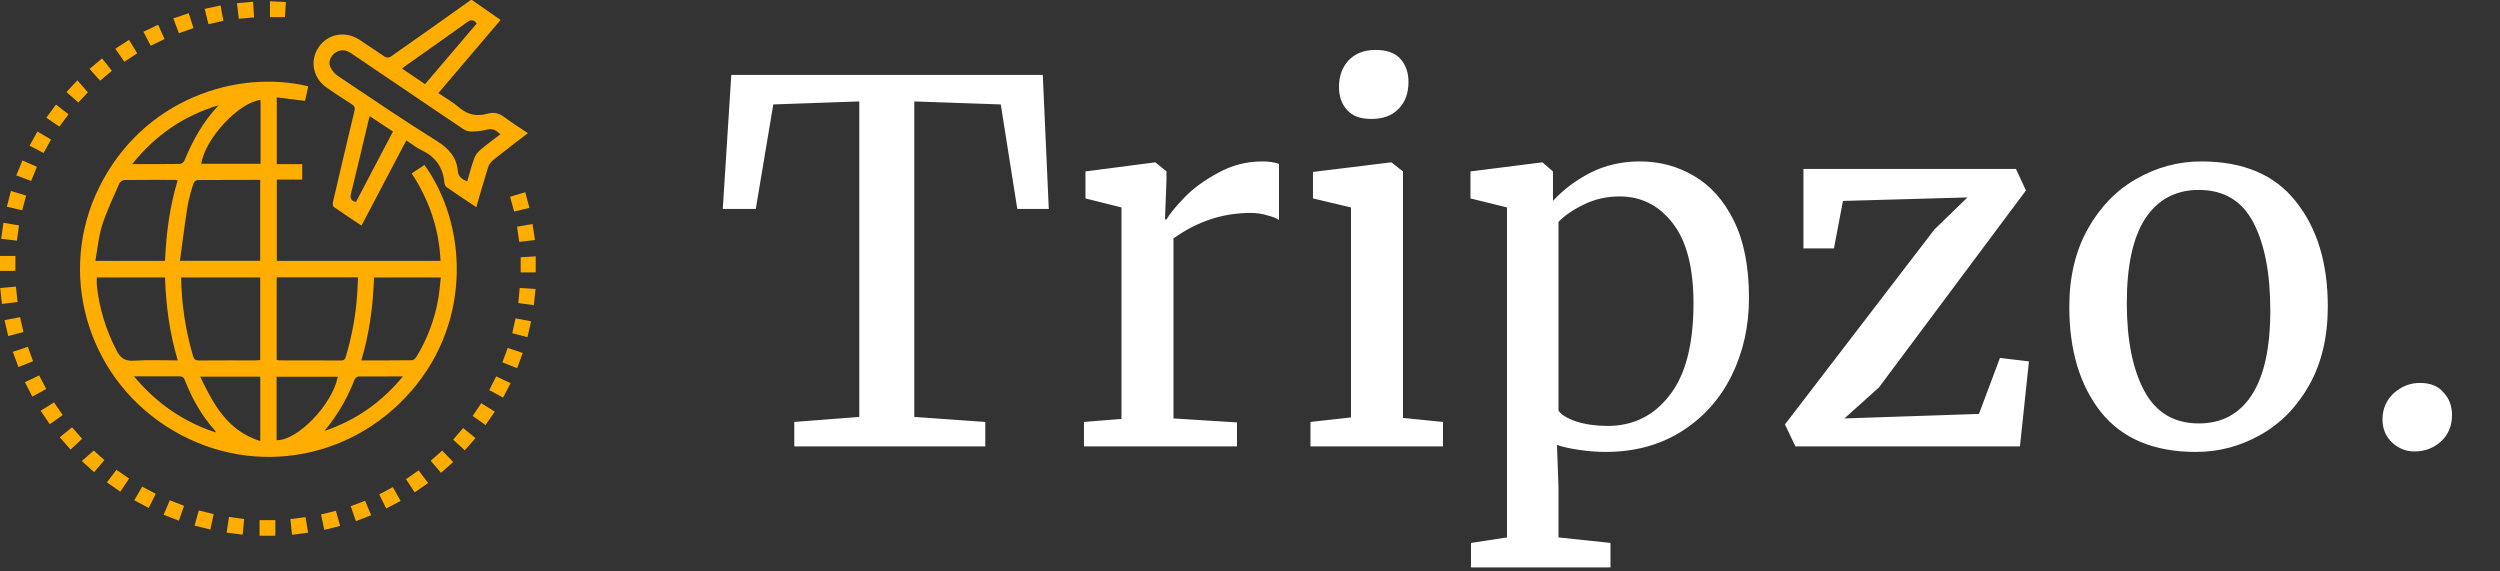 <svg width="140" height="32" viewBox="0 0 140 32" fill="none" xmlns="http://www.w3.org/2000/svg">
<rect x="0" y="0" width="140" height="32" fill="#333333" stroke="none"/>
<g clip-path="url(#clip0_36_102)">
<path d="M26.425 0L28.034 1.116L24.547 5.214C24.947 5.486 25.361 5.715 25.71 6.018C26.193 6.438 26.716 6.533 27.308 6.365C27.666 6.263 27.96 6.342 28.258 6.569C28.668 6.881 29.11 7.152 29.562 7.456C28.893 7.971 28.246 8.459 27.613 8.965C27.481 9.074 27.382 9.217 27.328 9.38C27.1 10.102 26.897 10.833 26.673 11.603C26.092 11.213 25.539 10.852 24.998 10.473C24.926 10.423 24.89 10.287 24.881 10.186C24.798 9.341 24.361 8.762 23.592 8.402C23.304 8.266 23.051 8.056 22.753 7.862L20.242 12.633C19.704 12.273 19.189 11.938 18.688 11.584C18.634 11.546 18.628 11.395 18.648 11.308C19.042 9.608 19.443 7.909 19.849 6.213C19.895 6.024 19.853 5.934 19.698 5.836C19.235 5.544 18.779 5.239 18.325 4.931C17.531 4.393 17.325 3.409 17.842 2.648C18.358 1.887 19.333 1.711 20.125 2.223C20.61 2.536 21.08 2.875 21.565 3.186C21.611 3.209 21.662 3.221 21.714 3.221C21.765 3.221 21.816 3.209 21.862 3.186C23.368 2.13 24.87 1.068 26.366 0H26.425ZM28.022 7.516C27.801 7.325 27.613 7.172 27.303 7.252C27.029 7.321 26.748 7.359 26.465 7.366C26.295 7.375 26.126 7.335 25.978 7.251C24.692 6.391 23.416 5.521 22.133 4.653C21.307 4.093 20.48 3.534 19.653 2.976C19.334 2.762 19.025 2.766 18.752 2.97C18.512 3.149 18.371 3.47 18.495 3.748C18.592 3.956 18.745 4.134 18.936 4.264C20.766 5.487 22.586 6.727 24.454 7.892C25.128 8.312 25.568 8.795 25.639 9.583C25.668 9.902 25.88 10.044 26.164 10.159C26.293 9.724 26.399 9.299 26.548 8.89C26.617 8.705 26.731 8.539 26.88 8.409C27.24 8.098 27.628 7.82 28.022 7.516ZM22.006 7.366L20.707 6.506C20.681 6.588 20.665 6.631 20.654 6.676C20.323 8.066 19.999 9.46 19.656 10.848C19.591 11.115 19.663 11.245 19.933 11.309L22.006 7.366ZM26.7 1.312C26.508 1.081 26.358 1.098 26.151 1.247C25.024 2.059 23.885 2.855 22.751 3.657C22.673 3.71 22.607 3.77 22.516 3.841L23.802 4.712L26.7 1.312Z" fill="#FFAE00"/>
<path d="M14.536 30V29.127H15.419V30H14.536Z" fill="#FFAE00"/>
<path d="M17.262 4.834C17.199 5.116 17.141 5.38 17.081 5.648L15.499 5.453V9.19H16.925V10.059H15.501V14.609H24.67C24.591 12.824 24.037 11.209 23.055 9.711L23.767 9.237C26.115 12.484 26.495 17.909 23.026 21.903C19.567 25.887 13.813 26.796 9.292 23.86C4.814 20.954 3.214 15.222 5.548 10.501C7.998 5.534 13.292 3.869 17.262 4.834ZM15.494 15.529V20.156C15.535 20.168 15.577 20.176 15.619 20.18C16.786 20.18 17.952 20.18 19.119 20.186C19.289 20.186 19.328 20.096 19.368 19.962C19.717 18.803 19.932 17.608 20.008 16.401C20.027 16.114 20.035 15.827 20.048 15.53L15.494 15.529ZM14.572 20.164V15.537H10.142C10.165 17.027 10.39 18.506 10.809 19.935C10.869 20.135 10.96 20.188 11.158 20.186C12.207 20.177 13.255 20.182 14.305 20.181C14.391 20.181 14.477 20.17 14.572 20.164ZM10.076 14.604H14.57V10.073C13.385 10.073 12.22 10.073 11.056 10.081C11.006 10.094 10.96 10.117 10.921 10.151C10.883 10.185 10.853 10.227 10.835 10.275C10.695 10.69 10.584 11.114 10.502 11.544C10.342 12.552 10.22 13.565 10.076 14.604ZM9.956 20.182C9.489 18.631 9.295 17.091 9.24 15.537H5.422C5.422 15.701 5.409 15.849 5.422 15.99C5.559 17.253 5.93 18.48 6.516 19.609C6.739 20.049 6.995 20.23 7.502 20.198C8.3 20.145 9.105 20.182 9.956 20.182ZM9.948 10.098C9.905 10.087 9.861 10.079 9.817 10.075C8.865 10.075 7.914 10.069 6.962 10.082C6.905 10.09 6.85 10.111 6.801 10.143C6.753 10.175 6.713 10.218 6.684 10.269C6.346 11.044 5.978 11.812 5.719 12.613C5.518 13.243 5.465 13.921 5.341 14.609H9.244C9.303 13.077 9.504 11.573 9.948 10.098ZM20.234 20.181C21.215 20.181 22.144 20.186 23.073 20.172C23.159 20.172 23.271 20.063 23.324 19.977C23.92 19 24.329 17.922 24.53 16.797C24.609 16.383 24.636 15.96 24.687 15.537H20.946C20.893 17.109 20.694 18.64 20.234 20.181ZM15.489 24.651C16.666 24.68 18.619 22.643 18.917 21.098H15.489V24.651ZM14.591 9.173C14.591 8.026 14.591 6.913 14.591 5.802C14.591 5.734 14.584 5.666 14.58 5.598C13.36 5.741 11.469 7.785 11.272 9.173H14.591ZM14.575 24.702V21.094H11.214C11.958 22.666 12.752 24.125 14.575 24.702ZM12.245 5.893C10.301 6.471 8.713 7.559 7.403 9.188C8.357 9.188 9.22 9.194 10.083 9.18C10.134 9.171 10.183 9.149 10.225 9.117C10.267 9.086 10.302 9.045 10.325 8.998C10.792 7.859 11.385 6.797 12.245 5.893ZM12.082 24.219C12.065 24.163 12.064 24.141 12.053 24.128C11.291 23.284 10.747 22.309 10.337 21.257C10.273 21.093 10.171 21.074 10.023 21.075C9.317 21.08 8.61 21.075 7.904 21.075H7.503C8.767 22.591 10.26 23.616 12.082 24.219ZM18.174 24.131C19.913 23.543 21.354 22.544 22.564 21.078C21.675 21.078 20.873 21.078 20.071 21.084C20.032 21.092 19.995 21.108 19.962 21.131C19.93 21.154 19.902 21.183 19.882 21.217C19.826 21.32 19.779 21.427 19.741 21.538C19.351 22.473 18.822 23.346 18.174 24.127V24.131Z" fill="#FFAE00"/>
<path d="M4.388 5.738L3.722 5.156L4.333 4.498L4.92 5.17L4.388 5.738Z" fill="#FFAE00"/>
<path d="M28.954 12.694L29.823 12.544C29.867 12.836 29.909 13.119 29.958 13.44L29.077 13.545C29.035 13.255 28.995 12.984 28.954 12.694Z" fill="#FFAE00"/>
<path d="M3.347 24.488L4.034 23.929L4.599 24.57C4.39 24.766 4.188 24.956 3.951 25.177L3.347 24.488Z" fill="#FFAE00"/>
<path d="M7.52 28.016L7.963 27.253L8.72 27.652C8.59 27.916 8.464 28.17 8.327 28.446L7.52 28.016Z" fill="#FFAE00"/>
<path d="M11.462 0.495L12.35 0.305C12.404 0.591 12.455 0.863 12.512 1.164L11.673 1.355L11.462 0.495Z" fill="#FFAE00"/>
<path d="M6.965 3.458L6.458 2.729L7.225 2.231L7.683 2.983L6.965 3.458Z" fill="#FFAE00"/>
<path d="M0.946 13.476L0.067 13.373L0.191 12.477L1.062 12.622L0.946 13.476Z" fill="#FFAE00"/>
<path d="M2.275 23.002L3.025 22.533L3.509 23.242L2.789 23.758L2.275 23.002Z" fill="#FFAE00"/>
<path d="M26.628 24.531L26.027 25.217L25.377 24.621L25.936 23.97L26.628 24.531Z" fill="#FFAE00"/>
<path d="M5.27 26.441L4.581 25.816L5.251 25.231L5.847 25.765L5.27 26.441Z" fill="#FFAE00"/>
<path d="M9.705 1.032L10.568 0.737C10.658 1.018 10.742 1.284 10.836 1.574L10.021 1.859L9.705 1.032Z" fill="#FFAE00"/>
<path d="M6.263 3.964L5.606 4.519C5.413 4.303 5.223 4.091 5.015 3.859L5.716 3.272L6.263 3.964Z" fill="#FFAE00"/>
<path d="M1.654 8.159L2.098 7.364L2.857 7.817C2.713 8.077 2.581 8.312 2.44 8.565L1.654 8.159Z" fill="#FFAE00"/>
<path d="M29.536 18.883L28.686 18.658C28.746 18.385 28.803 18.125 28.869 17.829L29.743 17.991C29.672 18.297 29.604 18.582 29.536 18.883Z" fill="#FFAE00"/>
<path d="M23.974 27.048L23.222 27.571L22.736 26.833L23.442 26.341L23.974 27.048Z" fill="#FFAE00"/>
<path d="M1.813 22.211C1.67 21.936 1.538 21.68 1.395 21.403L2.193 21.022L2.586 21.782L1.813 22.211Z" fill="#FFAE00"/>
<path d="M19.93 29.183C19.827 28.887 19.739 28.636 19.64 28.348L20.444 28.043L20.785 28.854L19.93 29.183Z" fill="#FFAE00"/>
<path d="M17.98 28.807L18.811 28.604L19.046 29.453L18.16 29.672C18.098 29.369 18.041 29.099 17.98 28.807Z" fill="#FFAE00"/>
<path d="M0.108 17.021L0.012 16.129L0.891 16.051L0.985 16.91L0.108 17.021Z" fill="#FFAE00"/>
<path d="M15.117 0.071L16.012 0.113C15.992 0.41 15.973 0.687 15.954 0.961H15.117V0.071Z" fill="#FFAE00"/>
<path d="M24.121 25.805L24.763 25.231L25.377 25.872L24.696 26.477L24.121 25.805Z" fill="#FFAE00"/>
<path d="M5.988 27.012L6.521 26.309L7.228 26.798L6.738 27.535L5.988 27.012Z" fill="#FFAE00"/>
<path d="M3.325 7.092L2.594 6.593C2.775 6.345 2.946 6.112 3.132 5.858L3.838 6.401C3.657 6.641 3.496 6.86 3.325 7.092Z" fill="#FFAE00"/>
<path d="M29.158 14.405L29.999 14.355V15.253H29.158V14.405Z" fill="#FFAE00"/>
<path d="M27.704 23.053L27.189 23.804L26.47 23.292L26.951 22.578L27.704 23.053Z" fill="#FFAE00"/>
<path d="M11.781 29.656L10.896 29.434C10.975 29.145 11.053 28.877 11.132 28.584L11.963 28.791C11.904 29.079 11.846 29.35 11.781 29.656Z" fill="#FFAE00"/>
<path d="M21.996 27.28C22.148 27.548 22.287 27.789 22.436 28.05L21.628 28.477C21.493 28.206 21.369 27.956 21.236 27.687L21.996 27.28Z" fill="#FFAE00"/>
<path d="M13.673 29.062C13.644 29.37 13.618 29.639 13.59 29.941L12.692 29.826C12.736 29.53 12.777 29.249 12.822 28.951L13.673 29.062Z" fill="#FFAE00"/>
<path d="M16.263 29.068L17.11 28.959C17.157 29.241 17.203 29.52 17.254 29.829L16.352 29.948C16.326 29.659 16.298 29.385 16.263 29.068Z" fill="#FFAE00"/>
<path d="M2.067 9.341L1.745 10.132L0.913 9.824L1.255 8.986L2.067 9.341Z" fill="#FFAE00"/>
<path d="M29.991 16.185C29.957 16.504 29.927 16.79 29.895 17.09L29.024 16.972C29.05 16.7 29.074 16.436 29.102 16.127L29.991 16.185Z" fill="#FFAE00"/>
<path d="M29.648 11.641L28.793 11.847C28.715 11.576 28.645 11.311 28.564 11.02L29.414 10.763C29.494 11.062 29.568 11.341 29.648 11.641Z" fill="#FFAE00"/>
<path d="M28.591 21.458L28.172 22.266L27.397 21.843L27.789 21.078L28.591 21.458Z" fill="#FFAE00"/>
<path d="M0.458 18.819C0.39 18.52 0.326 18.242 0.255 17.93L1.123 17.76C1.187 18.041 1.246 18.301 1.313 18.591L0.458 18.819Z" fill="#FFAE00"/>
<path d="M0.611 10.695L1.463 10.952L1.242 11.777L0.384 11.577L0.611 10.695Z" fill="#FFAE00"/>
<path d="M1.559 19.42L1.851 20.229L1.032 20.554C0.924 20.263 0.825 19.996 0.718 19.701L1.559 19.42Z" fill="#FFAE00"/>
<path d="M9.216 2.188L8.44 2.56L8.03 1.779L8.854 1.384L9.216 2.188Z" fill="#FFAE00"/>
<path d="M14.229 0.974L13.372 1.052C13.339 0.764 13.307 0.49 13.27 0.177L14.172 0.098C14.193 0.405 14.21 0.68 14.229 0.974Z" fill="#FFAE00"/>
<path d="M9.507 28.014L10.308 28.327C10.211 28.604 10.119 28.866 10.016 29.157L9.166 28.828C9.278 28.554 9.391 28.291 9.507 28.014Z" fill="#FFAE00"/>
<path d="M29.273 19.766C29.164 20.06 29.065 20.33 28.959 20.619L28.135 20.29C28.236 20.016 28.329 19.765 28.434 19.485L29.273 19.766Z" fill="#FFAE00"/>
<path d="M0.862 14.332V15.17H-0.001V14.332H0.862Z" fill="#FFAE00"/>
</g>
<path d="M48.12 5.68L43.304 5.848L42.324 11.7H40.476L40.952 4.196H58.396L58.732 11.7H56.968L56.044 5.848L51.2 5.68V23.348L55.176 23.628V25H44.48V23.628L48.12 23.348V5.68ZM60.703 23.628L62.803 23.46V11.616L60.787 11.112V9.6L64.651 9.096H64.707L65.323 9.6V10.104L65.239 12.288H65.323C65.509 11.971 65.845 11.56 66.331 11.056C66.816 10.552 67.441 10.095 68.207 9.684C68.972 9.255 69.803 9.04 70.699 9.04C71.072 9.04 71.38 9.087 71.623 9.18V12.316C71.492 12.223 71.277 12.139 70.979 12.064C70.699 11.971 70.381 11.924 70.027 11.924C68.477 11.924 67.04 12.4 65.715 13.352V23.432L69.271 23.656V25H60.703V23.628ZM76.775 6.66C76.178 6.66 75.73 6.492 75.431 6.156C75.132 5.82 74.983 5.391 74.983 4.868C74.983 4.271 75.16 3.776 75.515 3.384C75.888 2.992 76.392 2.796 77.027 2.796C77.662 2.796 78.128 2.964 78.427 3.3C78.726 3.636 78.875 4.065 78.875 4.588C78.875 5.223 78.688 5.727 78.315 6.1C77.96 6.473 77.456 6.66 76.803 6.66H76.775ZM75.655 11.616L73.527 11.112V9.628L77.867 9.096H77.923L78.567 9.6V23.404L80.807 23.628V25H73.387V23.628L75.655 23.376V11.616ZM97.943 16.684C97.943 18.271 97.617 19.727 96.963 21.052C96.31 22.359 95.376 23.395 94.163 24.16C92.95 24.925 91.531 25.308 89.907 25.308C89.459 25.308 88.974 25.271 88.451 25.196C87.928 25.121 87.508 25.028 87.191 24.916L87.275 27.268V30.096L90.187 30.404V31.776H82.375V30.404L84.391 30.096V11.616L82.347 11.112V9.6L86.323 9.096H86.379L86.967 9.6V11.252C87.527 10.636 88.218 10.113 89.039 9.684C89.879 9.255 90.812 9.04 91.839 9.04C92.941 9.04 93.948 9.311 94.863 9.852C95.796 10.393 96.543 11.233 97.103 12.372C97.663 13.511 97.943 14.948 97.943 16.684ZM90.691 11C89.982 11 89.319 11.149 88.703 11.448C88.087 11.747 87.611 12.073 87.275 12.428V22.984C87.406 23.208 87.733 23.413 88.255 23.6C88.796 23.768 89.385 23.852 90.019 23.852C91.457 23.852 92.614 23.283 93.491 22.144C94.387 21.005 94.835 19.288 94.835 16.992C94.835 14.976 94.443 13.473 93.659 12.484C92.894 11.495 91.904 11 90.691 11ZM103.205 11.252L102.701 13.912H100.993V9.46H112.893L113.453 10.664L105.221 21.696L103.289 23.432L110.821 23.18L111.997 20.044L113.621 20.24L113.117 25H100.545L99.957 23.768L108.329 12.848L110.177 11.056L103.205 11.252ZM115.881 17.188C115.881 15.508 116.226 14.052 116.917 12.82C117.608 11.588 118.513 10.655 119.633 10.02C120.772 9.367 121.985 9.04 123.273 9.04C125.625 9.04 127.389 9.787 128.565 11.28C129.76 12.773 130.357 14.733 130.357 17.16C130.357 18.859 130.012 20.324 129.321 21.556C128.63 22.788 127.716 23.721 126.577 24.356C125.457 24.991 124.253 25.308 122.965 25.308C120.613 25.308 118.84 24.561 117.645 23.068C116.469 21.575 115.881 19.615 115.881 17.188ZM123.133 23.712C124.421 23.712 125.41 23.18 126.101 22.116C126.792 21.052 127.137 19.475 127.137 17.384C127.137 15.312 126.82 13.669 126.185 12.456C125.55 11.243 124.533 10.636 123.133 10.636C121.845 10.636 120.846 11.168 120.137 12.232C119.446 13.296 119.101 14.873 119.101 16.964C119.101 19.036 119.428 20.679 120.081 21.892C120.734 23.105 121.752 23.712 123.133 23.712ZM135.212 25.28C134.727 25.28 134.307 25.112 133.952 24.776C133.598 24.44 133.42 24.011 133.42 23.488C133.42 22.909 133.626 22.424 134.036 22.032C134.466 21.64 134.96 21.444 135.52 21.444C136.099 21.444 136.538 21.621 136.836 21.976C137.154 22.312 137.312 22.732 137.312 23.236C137.312 23.852 137.107 24.347 136.696 24.72C136.286 25.093 135.791 25.28 135.212 25.28Z" fill="white"/>
<defs>
<clipPath id="clip0_36_102">
<rect width="30" height="30" fill="white"/>
</clipPath>
</defs>
</svg>
